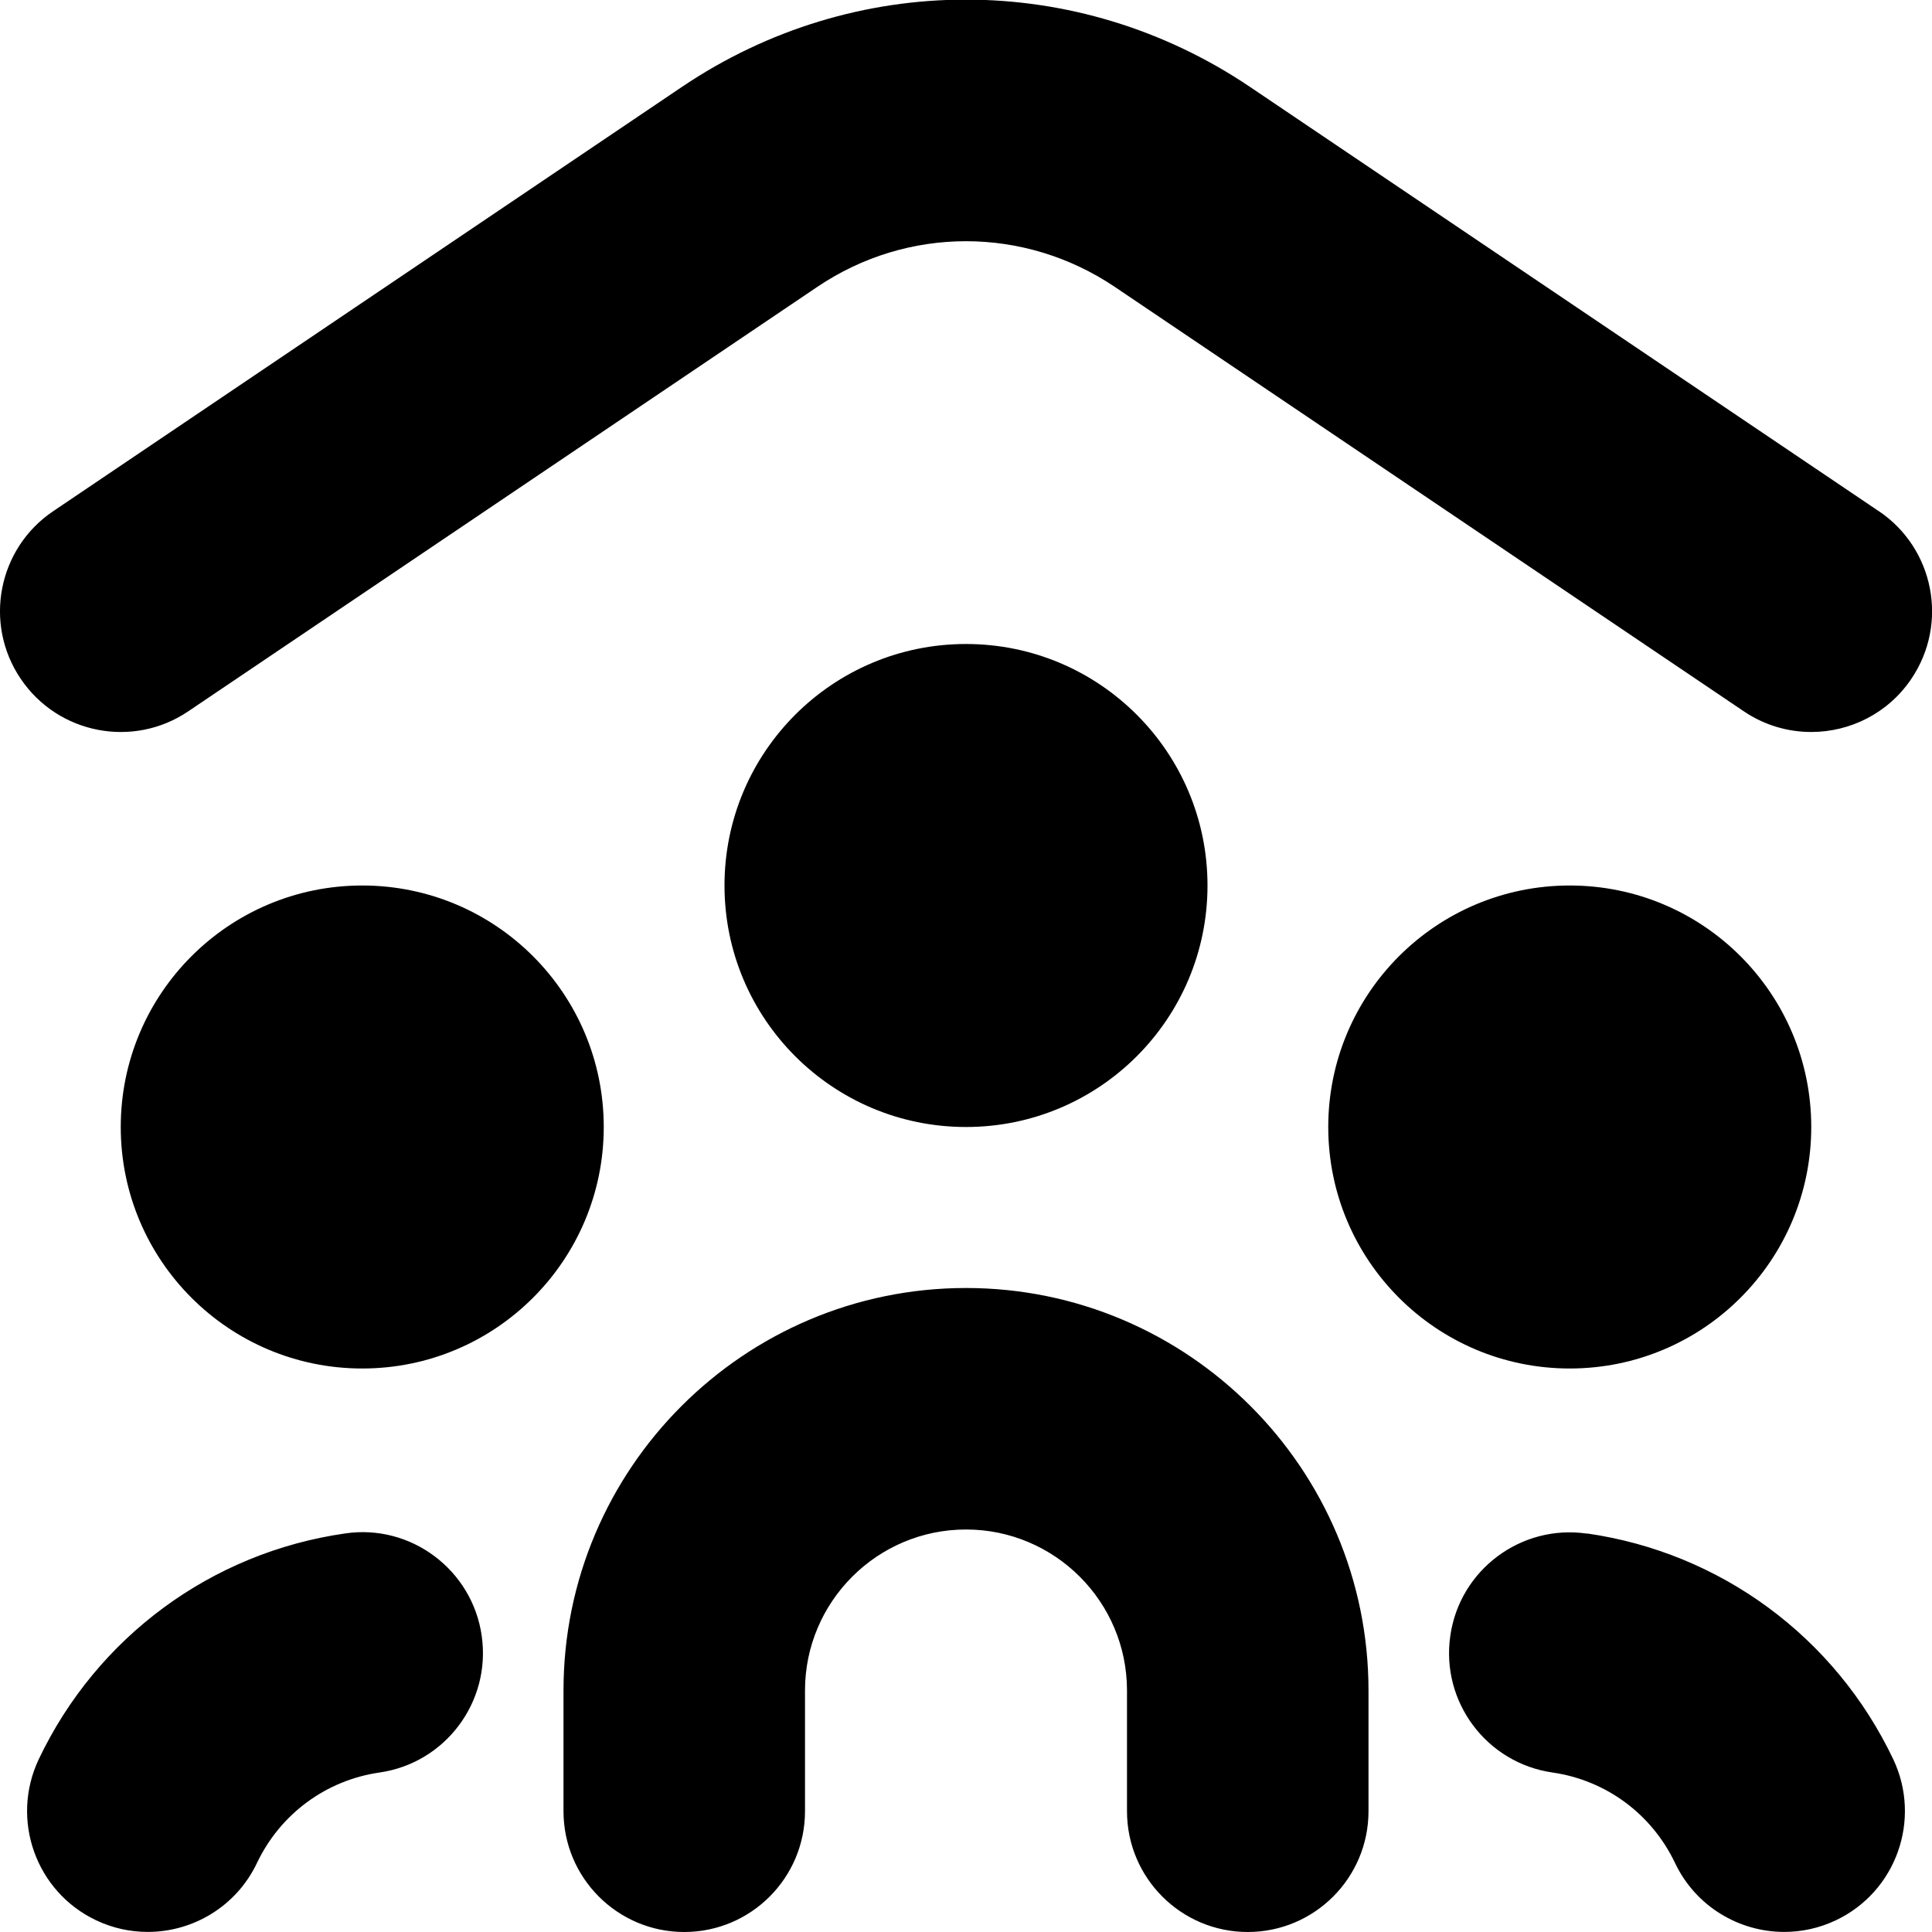 <?xml version="1.0" encoding="UTF-8"?>
<svg xmlns="http://www.w3.org/2000/svg" id="Layer_1" data-name="Layer 1" viewBox="0 0 24 24">
  <path d="m5.984,20.322c.118.82-.452,1.58-1.271,1.697-.664.096-1.232.516-1.521,1.124-.257.54-.795.856-1.356.856-.216,0-.435-.046-.643-.145-.748-.355-1.066-1.25-.712-1.999.722-1.519,2.145-2.568,3.806-2.806.816-.121,1.58.451,1.697,1.271Zm-1.484-9.322c-1.657,0-3,1.343-3,3s1.343,3,3,3,3-1.343,3-3-1.343-3-3-3Zm15.213,8.051c-.818-.119-1.581.451-1.697,1.271-.118.82.452,1.58,1.271,1.697.664.096,1.232.516,1.521,1.124.257.54.795.856,1.356.856.216,0,.435-.046.643-.145.748-.355,1.066-1.25.712-1.999-.722-1.519-2.145-2.568-3.806-2.806Zm2.787-5.051c0-1.657-1.343-3-3-3s-3,1.343-3,3,1.343,3,3,3,3-1.343,3-3Zm-7.5-3c0-1.657-1.343-3-3-3s-3,1.343-3,3,1.343,3,3,3,3-1.343,3-3Zm-3,5c-2.757,0-5,2.243-5,5v1.5c0,.828.672,1.5,1.5,1.5s1.5-.672,1.5-1.5v-1.5c0-1.103.897-2,2-2s2,.897,2,2v1.5c0,.828.672,1.5,1.5,1.5s1.5-.672,1.5-1.5v-1.5c0-2.757-2.243-5-5-5Zm11.339-9.65L15.527,1.079c-2.142-1.444-4.911-1.446-7.055,0L.661,6.35c-.687.463-.868,1.396-.404,2.082.463.687,1.397.868,2.082.404l7.812-5.271c1.123-.759,2.576-.757,3.699,0l7.812,5.271c.257.174.549.257.838.257.481,0,.955-.231,1.244-.661.464-.687.282-1.619-.404-2.082Z"></path>
</svg>
